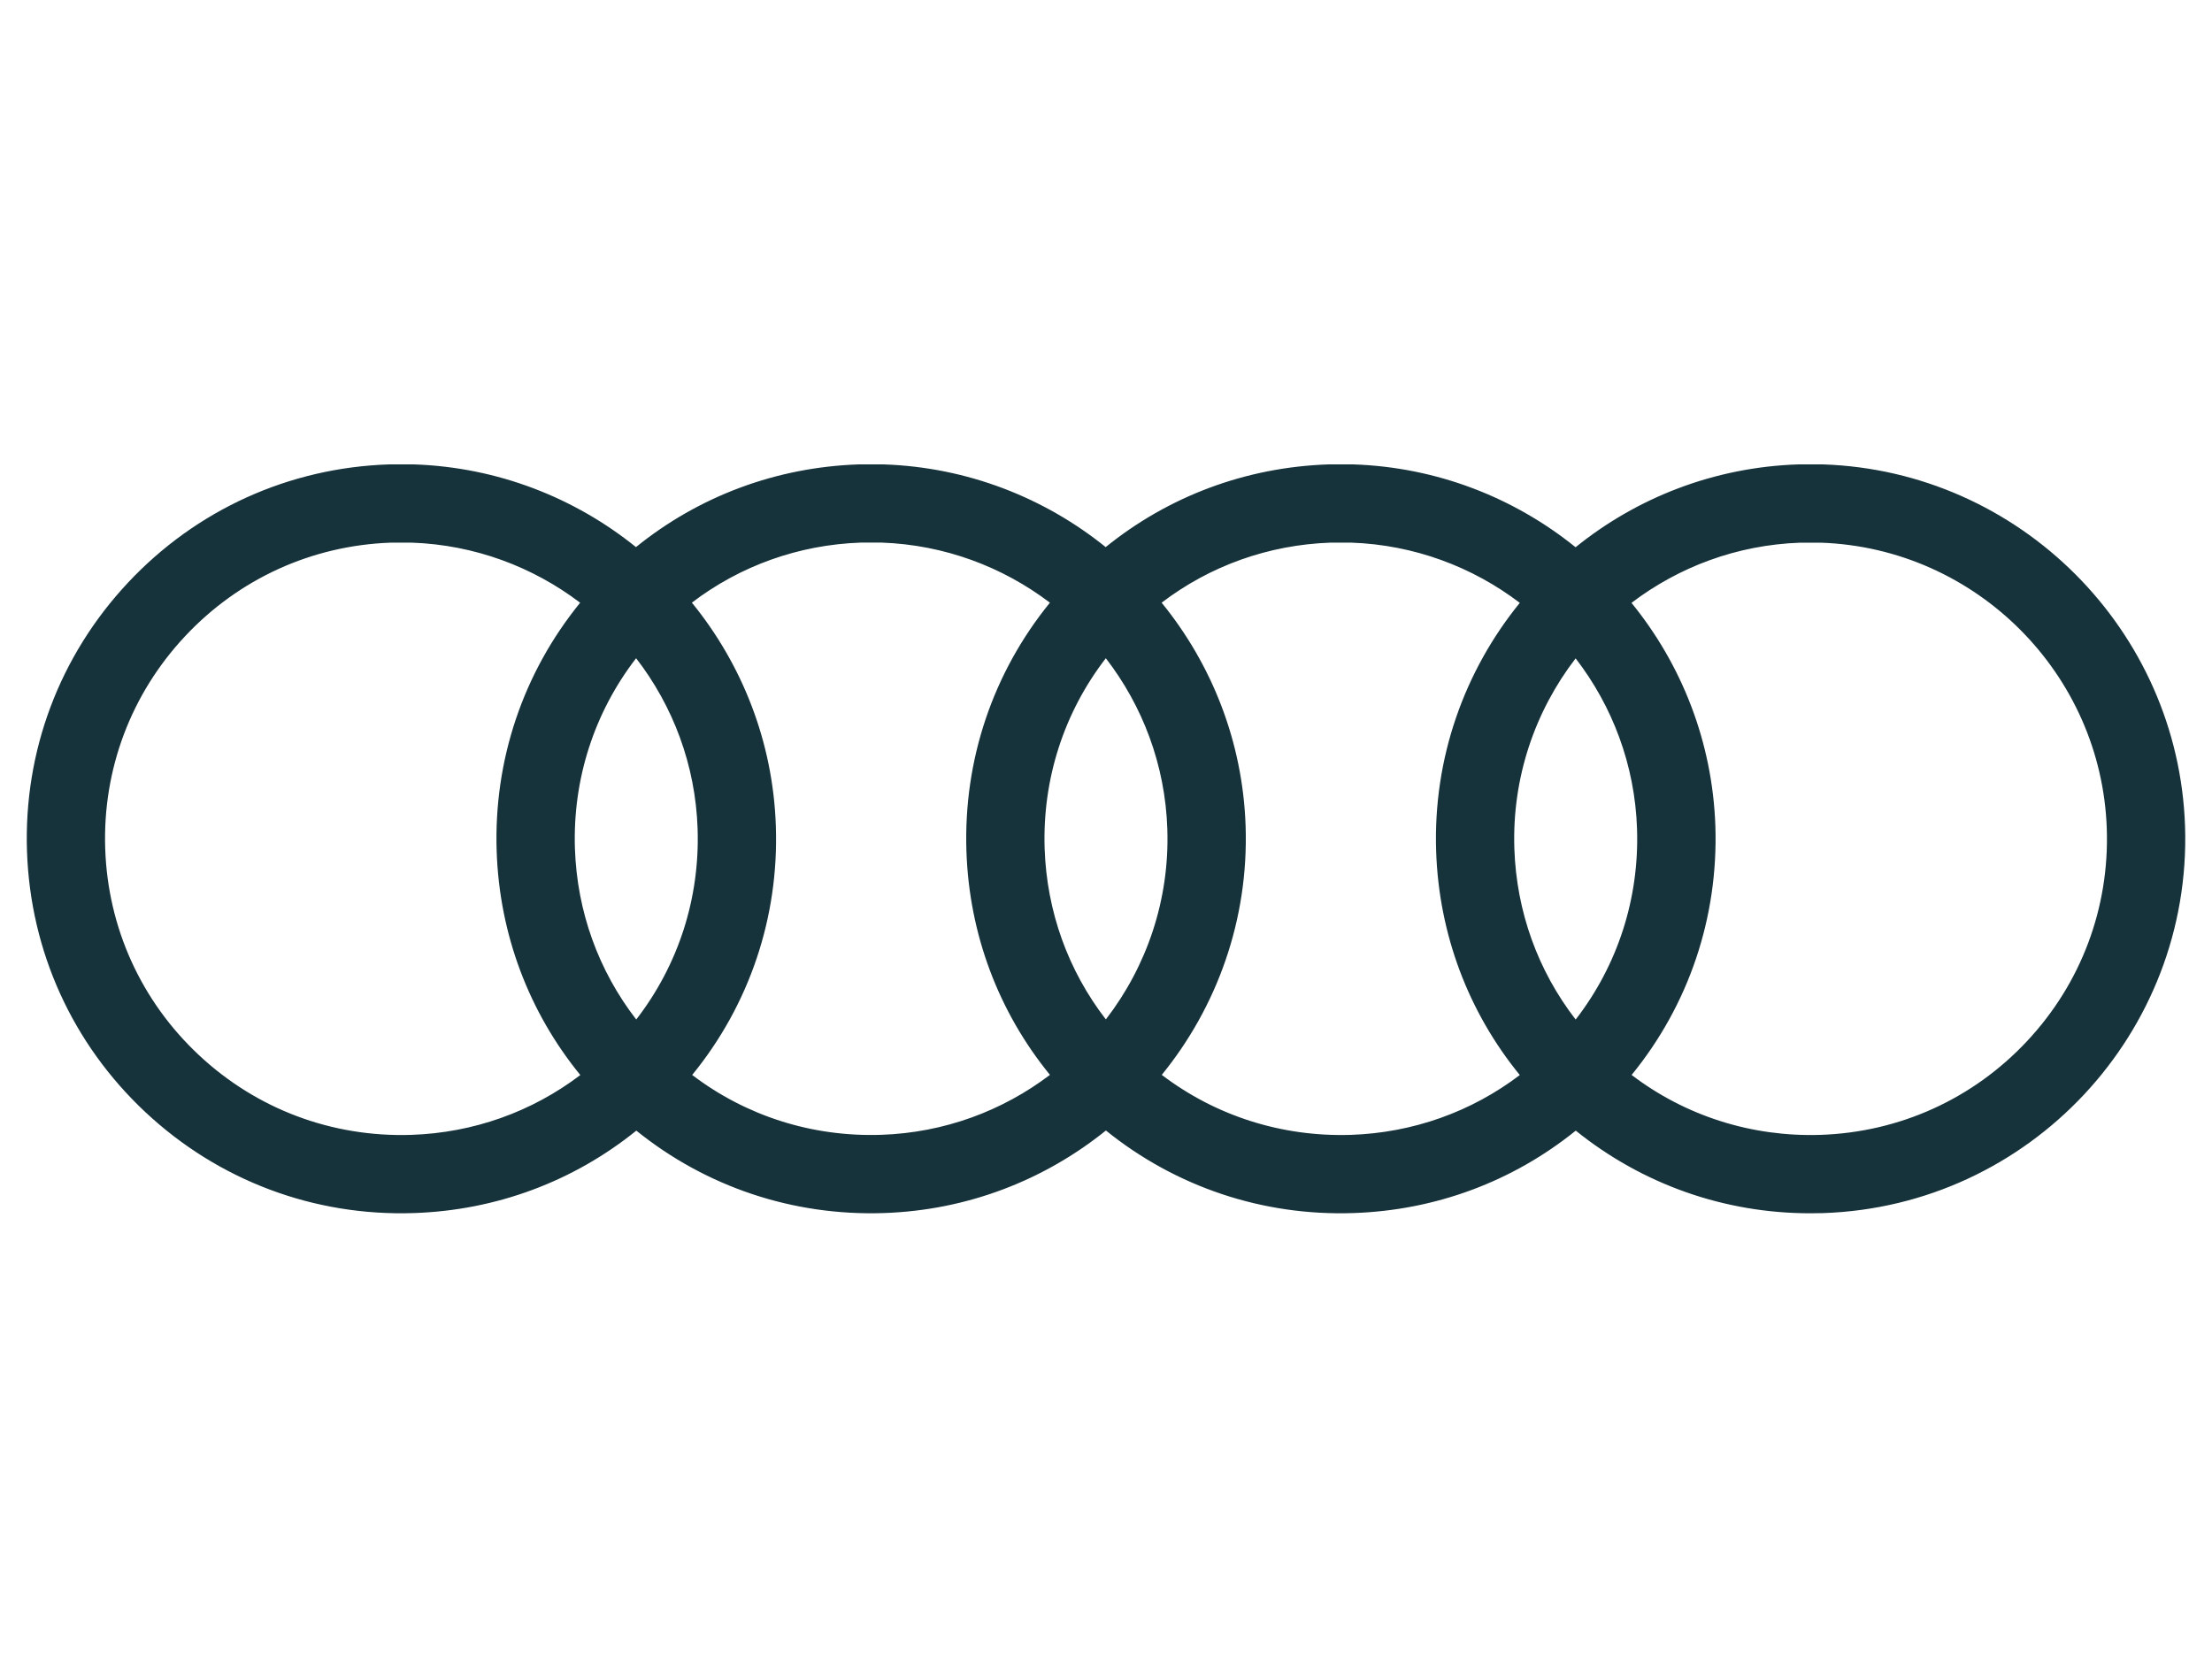 <svg xmlns:cc="http://creativecommons.org/ns#" xmlns:dc="http://purl.org/dc/elements/1.1/" xmlns:inkscape="http://www.inkscape.org/namespaces/inkscape" xmlns:rdf="http://www.w3.org/1999/02/22-rdf-syntax-ns#" xmlns:sodipodi="http://sodipodi.sourceforge.net/DTD/sodipodi-0.dtd" xmlns:svg="http://www.w3.org/2000/svg" xmlns="http://www.w3.org/2000/svg" xmlns:xlink="http://www.w3.org/1999/xlink" id="svg2" inkscape:version="0.92.4 (5da689c313, 2019-01-14)" sodipodi:docname="Philip morris international.svg" x="0px" y="0px" viewBox="0 0 4949.4 3754.9" style="enable-background:new 0 0 4949.4 3754.9;" xml:space="preserve">
<style type="text/css">
	.st0{fill:#16323A;}
</style>

<g>
	<path class="st0" d="M4050.5,2715.5c-192.4,0-375.7-64.9-524.7-185c-140.7,113.7-313.6,178.4-497.6,184.5   c-202.7,6.9-397.3-58.5-553.7-184.8c-136.6,110.2-308.7,178.6-497.3,184.8c-202.8,6.7-397-58.4-553.4-184.5   c-140.7,113.7-313.7,178.4-497.6,184.5c-223.5,7.6-437.1-72.7-600.6-225.6c-163.5-153-257.7-360.5-265.2-584.3   c-7.5-223.8,72.7-437.1,225.6-600.6c153-163.5,360.5-257.7,584.3-265.1l2.9,0l53,0c187.5,6.3,359.8,74.6,496.8,185.1   c140.8-114,314-178.9,498.3-185.1l2.9,0l53,0c187.5,6.3,359.8,74.6,496.8,185.1c140.8-114,314-178.9,498.3-185.1l2.9,0l53,0   c187.7,6.3,360.1,74.7,497.2,185.4c136.7-110.5,309.1-179.1,497.9-185.4l2.9,0l53,0c439.5,14.7,795.2,370.4,809.9,809.9   c15.4,462-347.9,850.4-809.9,865.8C4069.6,2715.4,4060,2715.5,4050.5,2715.5z M3650.8,2405.9c120.9,92,268.8,139,422.5,134.1   c177-5.9,341.2-80.4,462.2-209.7c121-129.3,184.4-298.1,178.5-475.1c-11.6-347.2-292.2-628.3-639.2-640.6h-47   c-141.9,5-272,54.6-377.3,134.7c112,137.5,181.3,311.1,187.7,500C3844.8,2053.5,3778.7,2249,3650.8,2405.9z M2599.5,2405.7   c121,92.1,268.9,139.1,422.8,134.3c138.9-4.6,269.9-51.5,378.3-133.9c-115.3-141.3-181-315.5-187.2-500.9   c-7-209.8,64.1-404.5,187.2-555.9c-105.5-80.3-235.7-129.8-376.8-134.8h-47c-138.7,4.9-269.4,51.9-377.6,134.4   c112.1,137.6,181.6,311.2,187.9,500.3C2794,2059.3,2722.7,2254.2,2599.5,2405.7z M1548.8,2405.9c120.9,92,268.5,139,422.5,134   c142.2-4.7,272.5-54.1,378-134.2c-115.2-141.2-180.8-315.3-186.9-500.6c-6.8-204,59.2-399.3,186.8-556.2   c-105.5-80.1-235.5-129.5-376.5-134.5h-47c-138.7,4.9-269.4,51.9-377.6,134.4c112.1,137.6,181.6,311.2,187.9,500.3   C1742.9,2053.5,1676.7,2249,1548.8,2405.9z M874.7,1214.5c-176.5,6.2-340.1,80.7-460.8,209.7c-121,129.3-184.4,298.1-178.5,475.1   c5.9,177,80.4,341.2,209.7,462.2c129.3,121,297.8,184.2,475.1,178.5c138.9-4.6,269.8-51.5,378.3-133.9   c-115.3-141.3-181-315.5-187.2-500.9c-6.8-204,59.2-399.3,186.8-556.2c-105.5-80.1-235.5-129.5-376.5-134.5H874.7z M1423.3,1473.2   c-93.8,121.6-142,270.7-136.9,426.1c4.7,140.7,52.7,273.3,137.2,382.5c94.1-121.7,142.5-271,137.3-426.8   C1556.2,1711.8,1505.6,1579.7,1423.3,1473.2z M3525.5,1473.5c-90.5,117.7-142.4,266.2-137.1,425.9   c4.7,140.7,52.7,273.3,137.2,382.5c94.1-121.7,142.5-271,137.3-426.8C3658.2,1711.9,3607.6,1580,3525.5,1473.5z M2474.3,1473.2   c-93.8,121.6-142,270.7-136.9,426.1c4.7,140.6,52.6,273.1,137,382.3c90.8-117.8,142.9-266.6,137.5-426.5   C2607.2,1711.8,2556.5,1579.7,2474.3,1473.2z"></path>
</g>
</svg>